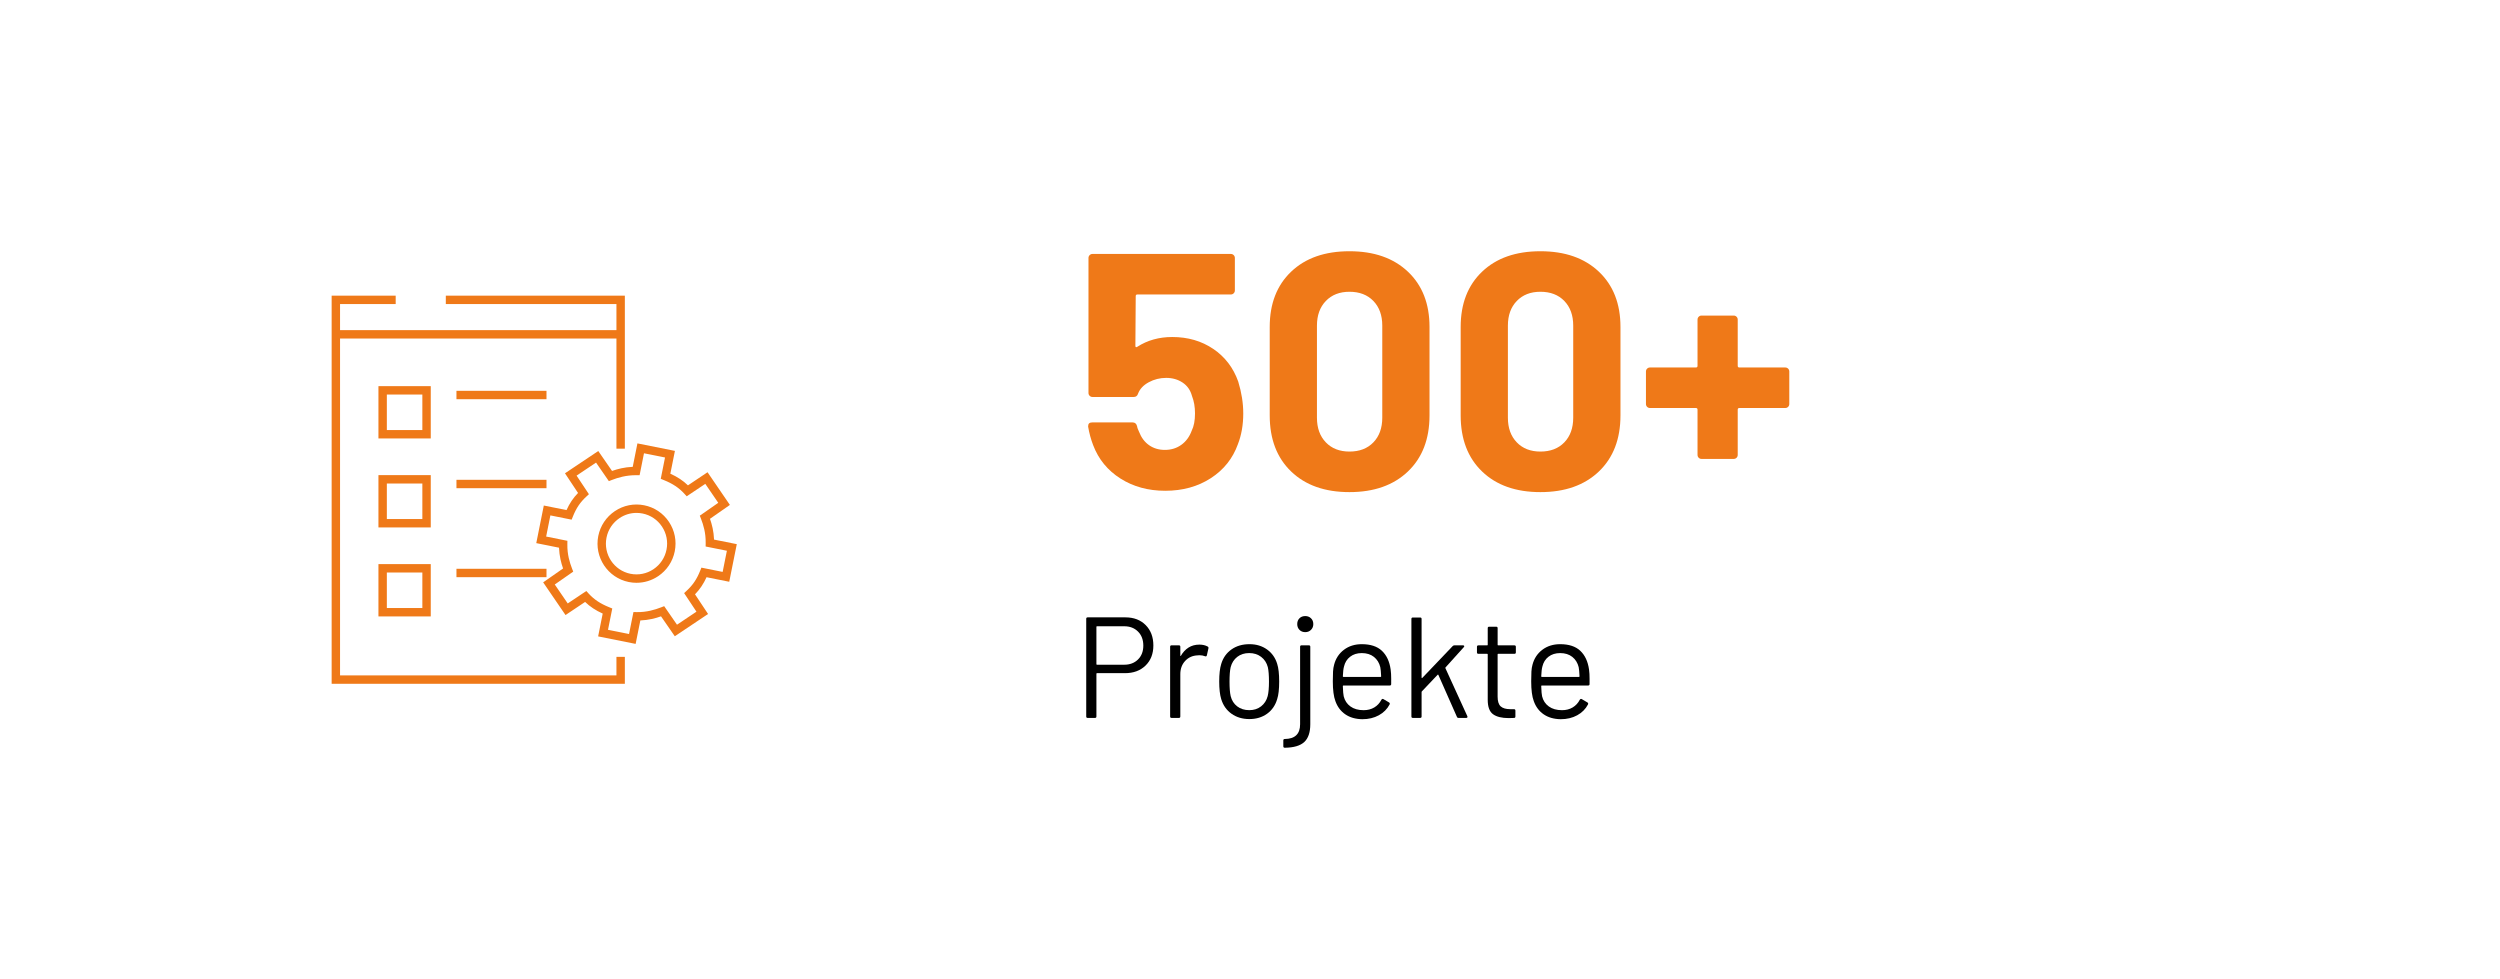 <?xml version="1.0" encoding="UTF-8"?>
<svg xmlns="http://www.w3.org/2000/svg" xmlns:xlink="http://www.w3.org/1999/xlink" id="a" viewBox="0 0 238.238 93.264">
  <defs>
    <style>
      .cls-1, .cls-2, .cls-3, .cls-4 {
        stroke-width: 0px;
      }

      .cls-2 {
        filter: url(#drop-shadow-1);
      }

      .cls-2, .cls-3 {
        fill: #fff;
      }

      .cls-4 {
        fill: #ef7918;
      }
    </style>
    <filter id="drop-shadow-1" filterUnits="userSpaceOnUse">
      <feOffset dx="2.835" dy="2.835"></feOffset>
      <feGaussianBlur result="blur" stdDeviation="2.835"></feGaussianBlur>
      <feFlood flood-color="#000" flood-opacity=".15"></feFlood>
      <feComposite in2="blur" operator="in"></feComposite>
      <feComposite in="SourceGraphic"></feComposite>
    </filter>
  </defs>
  <rect class="cls-3" width="238.238" height="93.264"></rect>
  <g>
    <g>
      <g>
        <path class="cls-4" d="M118.477,39.394c0,1.085-.171,2.064-.511,2.937-.49,1.362-1.352,2.442-2.586,3.24s-2.682,1.197-4.342,1.197c-1.617,0-3.038-.389-4.262-1.165-1.224-.777-2.091-1.836-2.602-3.177-.213-.553-.373-1.139-.479-1.756v-.063c0-.234.127-.352.383-.352h3.862c.213,0,.352.117.415.352.021.127.053.234.096.319s.075.159.096.223c.213.554.532.979.958,1.277s.926.447,1.501.447c.595,0,1.117-.16,1.563-.479.447-.319.777-.766.99-1.341.212-.425.319-.979.319-1.659,0-.617-.096-1.171-.288-1.66-.148-.554-.446-.979-.894-1.277-.447-.298-.969-.447-1.564-.447s-1.148.139-1.66.415c-.511.277-.851.639-1.021,1.086-.063.213-.202.319-.415.319h-3.926c-.107,0-.197-.037-.271-.112-.075-.074-.112-.164-.112-.271v-12.864c0-.106.037-.197.112-.271.074-.074.164-.112.271-.112h13.184c.106,0,.197.038.271.112s.112.165.112.271v3.096c0,.107-.038.197-.112.271-.074.075-.165.112-.271.112h-8.906c-.106,0-.159.053-.159.159l-.032,4.725c0,.149.063.182.191.096.958-.617,2.064-.926,3.32-.926,1.489,0,2.793.378,3.91,1.134s1.91,1.793,2.379,3.112c.319,1.043.479,2.054.479,3.033Z"></path>
        <path class="cls-4" d="M123.041,44.932c-1.362-1.309-2.043-3.091-2.043-5.347v-8.428c0-2.214.681-3.97,2.043-5.268,1.361-1.298,3.213-1.947,5.555-1.947,2.341,0,4.198.649,5.57,1.947,1.373,1.298,2.06,3.054,2.06,5.268v8.428c0,2.256-.687,4.038-2.06,5.347-1.372,1.309-3.229,1.964-5.57,1.964-2.342,0-4.193-.655-5.555-1.964ZM130.878,42.154c.563-.585.846-1.367.846-2.347v-8.778c0-.979-.282-1.761-.846-2.347-.564-.585-1.324-.878-2.282-.878-.937,0-1.688.293-2.251.878-.563.586-.846,1.368-.846,2.347v8.778c0,.979.282,1.762.846,2.347.563.586,1.314.878,2.251.878.958,0,1.718-.292,2.282-.878Z"></path>
        <path class="cls-4" d="M141.238,44.932c-1.362-1.309-2.043-3.091-2.043-5.347v-8.428c0-2.214.681-3.97,2.043-5.268,1.361-1.298,3.213-1.947,5.555-1.947,2.341,0,4.198.649,5.57,1.947,1.373,1.298,2.06,3.054,2.06,5.268v8.428c0,2.256-.687,4.038-2.06,5.347-1.372,1.309-3.229,1.964-5.57,1.964-2.342,0-4.193-.655-5.555-1.964ZM149.074,42.154c.563-.585.846-1.367.846-2.347v-8.778c0-.979-.282-1.761-.846-2.347-.564-.585-1.324-.878-2.282-.878-.937,0-1.688.293-2.251.878-.563.586-.846,1.368-.846,2.347v8.778c0,.979.282,1.762.846,2.347.563.586,1.314.878,2.251.878.958,0,1.718-.292,2.282-.878Z"></path>
        <path class="cls-4" d="M170.4,35.131c.074.075.111.166.111.271v3.097c0,.107-.037.197-.111.271-.075.075-.165.111-.271.111h-4.374c-.106,0-.159.054-.159.16v4.31c0,.106-.037.197-.111.271-.075.075-.166.111-.271.111h-3.065c-.106,0-.196-.036-.271-.111-.075-.074-.112-.165-.112-.271v-4.31c0-.106-.053-.16-.159-.16h-4.374c-.106,0-.196-.036-.271-.111-.074-.074-.111-.164-.111-.271v-3.097c0-.105.037-.196.111-.271.075-.074.165-.111.271-.111h4.374c.106,0,.159-.053.159-.159v-4.406c0-.105.037-.196.112-.271.074-.075.164-.112.271-.112h3.065c.105,0,.196.037.271.112.074.074.111.165.111.271v4.406c0,.106.053.159.159.159h4.374c.106,0,.196.037.271.111Z"></path>
        <path class="cls-1" d="M109.179,59.57c.487.492.731,1.139.731,1.94,0,.793-.249,1.431-.745,1.914-.497.483-1.151.725-1.962.725h-2.665c-.037,0-.055.019-.055.055v4.073c0,.091-.046.137-.137.137h-.697c-.092,0-.137-.046-.137-.137v-9.309c0-.091.045-.137.137-.137h3.595c.802,0,1.446.246,1.935.738ZM108.447,62.844c.337-.332.506-.772.506-1.319,0-.556-.169-1.002-.506-1.339-.338-.338-.774-.506-1.312-.506h-2.597c-.037,0-.055.018-.055.055v3.554c0,.036.018.055.055.055h2.597c.538,0,.975-.166,1.312-.499Z"></path>
        <path class="cls-1" d="M115.076,61.606c.073.037.101.096.082.178l-.15.67c-.027.092-.087.119-.178.082-.155-.063-.333-.096-.533-.096l-.178.014c-.474.019-.865.194-1.175.526-.311.333-.465.754-.465,1.265v4.032c0,.091-.046.137-.137.137h-.697c-.092,0-.137-.046-.137-.137v-6.644c0-.091.045-.137.137-.137h.697c.091,0,.137.046.137.137v.834c0,.027.007.044.021.048.014.005.024-.002.034-.021.191-.337.435-.599.73-.786.297-.187.641-.28,1.032-.28.301,0,.561.06.779.178Z"></path>
        <path class="cls-1" d="M117.36,68.018c-.475-.337-.803-.802-.984-1.395-.128-.419-.191-.979-.191-1.681,0-.702.063-1.258.191-1.668.173-.583.496-1.043.971-1.381.474-.337,1.048-.506,1.722-.506.647,0,1.205.169,1.675.506.469.338.79.793.964,1.367.127.392.191.952.191,1.682,0,.738-.064,1.298-.191,1.681-.174.593-.495,1.058-.964,1.395-.47.337-1.032.506-1.688.506s-1.221-.169-1.694-.506ZM120.175,67.313c.31-.241.52-.567.629-.978.082-.328.123-.788.123-1.38,0-.602-.036-1.062-.109-1.381-.109-.41-.321-.736-.636-.978s-.695-.362-1.142-.362-.824.121-1.134.362c-.311.241-.52.567-.629.978-.073.319-.109.779-.109,1.381s.036,1.062.109,1.38c.1.41.308.736.622.978.313.242.699.362,1.154.362.438,0,.812-.12,1.121-.362Z"></path>
        <path class="cls-1" d="M122.294,71.12v-.56c0-.092.046-.137.137-.137.975-.01,1.463-.479,1.463-1.408v-7.382c0-.091.045-.137.137-.137h.697c.091,0,.137.046.137.137v7.382c0,.774-.191,1.34-.574,1.695-.383.354-1.003.537-1.859.546-.091,0-.137-.045-.137-.137ZM123.832,60.021c-.142-.146-.212-.328-.212-.547,0-.228.07-.412.212-.554.141-.142.325-.212.554-.212.219,0,.4.07.547.212.146.142.219.326.219.554,0,.219-.073.4-.219.547-.146.146-.328.219-.547.219-.229,0-.413-.073-.554-.219Z"></path>
        <path class="cls-1" d="M132.573,64.751v.438c0,.091-.046.137-.137.137h-4.415c-.037,0-.055.018-.055.055.018.501.045.824.082.97.1.41.314.734.643.971.327.237.747.355,1.257.355.383,0,.72-.086,1.012-.26.292-.173.52-.419.684-.738.055-.082.118-.1.191-.055l.533.314c.072.046.091.109.055.191-.229.438-.57.782-1.025,1.032-.456.251-.979.376-1.572.376-.646-.009-1.188-.164-1.626-.465s-.752-.72-.943-1.258c-.164-.438-.246-1.065-.246-1.886,0-.383.007-.695.021-.937s.048-.458.103-.649c.154-.593.467-1.066.937-1.422.469-.355,1.036-.533,1.701-.533.829,0,1.468.21,1.914.629.446.42.725,1.012.834,1.777.036.255.055.574.055.957ZM128.657,62.584c-.297.232-.49.545-.581.937-.055.191-.092.501-.109.93,0,.036.018.055.055.055h3.54c.036,0,.055-.019.055-.055-.019-.41-.046-.702-.082-.875-.101-.41-.303-.736-.608-.978s-.69-.362-1.155-.362c-.446,0-.817.116-1.113.349Z"></path>
        <path class="cls-1" d="M134.5,68.277v-9.295c0-.091.045-.137.137-.137h.697c.091,0,.137.046.137.137v5.591c0,.019.007.032.021.041s.029.005.048-.014l2.897-3.035c.046-.045.101-.068.164-.068h.82c.055,0,.091.019.109.055.018.037.009.073-.027.109l-1.75,1.941c-.019.019-.022.041-.014.068l2.092,4.579.014.055c0,.073-.041.109-.123.109h-.738c-.073,0-.123-.036-.15-.109l-1.764-3.991c-.019-.036-.041-.041-.068-.014l-1.503,1.585c-.019.019-.027.041-.027.068v2.324c0,.091-.046.137-.137.137h-.697c-.092,0-.137-.046-.137-.137Z"></path>
        <path class="cls-1" d="M144.315,62.304h-1.544c-.037,0-.055.019-.055.055v4.032c0,.438.098.745.293.923.196.178.504.267.923.267h.342c.091,0,.137.046.137.137v.561c0,.091-.046.137-.137.137-.109.009-.278.014-.506.014-.656,0-1.152-.123-1.489-.369-.338-.246-.506-.701-.506-1.367v-4.333c0-.036-.019-.055-.055-.055h-.834c-.092,0-.137-.045-.137-.137v-.533c0-.091.045-.137.137-.137h.834c.036,0,.055-.018.055-.055v-1.585c0-.092.045-.137.137-.137h.67c.091,0,.137.045.137.137v1.585c0,.037.018.055.055.055h1.544c.091,0,.137.046.137.137v.533c0,.092-.046.137-.137.137Z"></path>
        <path class="cls-1" d="M151.478,64.751v.438c0,.091-.046.137-.137.137h-4.415c-.037,0-.055.018-.055.055.018.501.045.824.082.97.1.41.314.734.643.971.327.237.747.355,1.257.355.383,0,.72-.086,1.012-.26.292-.173.52-.419.684-.738.055-.082.118-.1.191-.055l.533.314c.072.046.091.109.055.191-.229.438-.57.782-1.025,1.032-.456.251-.979.376-1.572.376-.646-.009-1.188-.164-1.626-.465s-.752-.72-.943-1.258c-.164-.438-.246-1.065-.246-1.886,0-.383.007-.695.021-.937s.048-.458.103-.649c.154-.593.467-1.066.937-1.422.469-.355,1.036-.533,1.701-.533.829,0,1.468.21,1.914.629.446.42.725,1.012.834,1.777.036.255.055.574.055.957ZM147.562,62.584c-.297.232-.49.545-.581.937-.055.191-.092.501-.109.93,0,.036.018.055.055.055h3.54c.036,0,.055-.019.055-.055-.019-.41-.046-.702-.082-.875-.101-.41-.303-.736-.608-.978s-.69-.362-1.155-.362c-.446,0-.817.116-1.113.349Z"></path>
      </g>
      <circle class="cls-2" cx="47.256" cy="46.632" r="34.547"></circle>
    </g>
    <g>
      <g>
        <polygon class="cls-4" points="59.545 65.162 31.604 65.162 31.604 28.175 37.707 28.175 37.707 28.975 32.405 28.975 32.405 64.362 58.744 64.362 58.744 62.595 59.545 62.595 59.545 65.162"></polygon>
        <polygon class="cls-4" points="59.545 42.756 58.744 42.756 58.744 28.975 42.484 28.975 42.484 28.175 59.545 28.175 59.545 42.756"></polygon>
        <g>
          <g>
            <rect class="cls-4" x="43.498" y="37.243" width="8.58" height=".8"></rect>
            <path class="cls-4" d="M41.049,41.782h-4.985v-4.984h4.985v4.984ZM36.864,40.982h3.384v-3.385h-3.384v3.385Z"></path>
          </g>
          <g>
            <rect class="cls-4" x="43.498" y="45.723" width="8.58" height=".8"></rect>
            <path class="cls-4" d="M41.049,50.262h-4.985v-4.985h4.985v4.985ZM36.864,49.462h3.384v-3.385h-3.384v3.385Z"></path>
          </g>
          <g>
            <rect class="cls-4" x="43.498" y="54.202" width="8.58" height=".8"></rect>
            <path class="cls-4" d="M41.049,58.742h-4.985v-4.985h4.985v4.985ZM36.864,57.942h3.384v-3.385h-3.384v3.385Z"></path>
          </g>
        </g>
        <rect class="cls-4" x="32.129" y="31.46" width="26.89" height=".8"></rect>
      </g>
      <g>
        <path class="cls-4" d="M60.572,61.36l-3.573-.715.436-2.174c-.672-.302-1.206-.656-1.677-1.11l-1.867,1.25-2.13-3.115,1.897-1.323c-.183-.522-.356-1.179-.387-1.981l-2.167-.434.718-3.584,2.165.434c.29-.643.634-1.154,1.097-1.63l-1.244-1.875,3.172-2.123,1.312,1.899c.521-.184,1.175-.359,1.972-.392l.447-2.234,3.573.715-.436,2.174c.673.302,1.208.656,1.678,1.11l1.866-1.25,2.13,3.115-1.897,1.323c.183.523.357,1.18.388,1.981l2.167.434-.719,3.584-2.164-.434c-.291.643-.635,1.154-1.098,1.63l1.244,1.875-3.17,2.123-1.313-1.899c-.521.184-1.174.359-1.971.392l-.448,2.234ZM57.94,60.018l2.005.401.419-2.092.332.004c.921.015,1.711-.222,2.303-.453l.294-.114,1.221,1.767,1.854-1.241-1.175-1.771.25-.231c.583-.539.952-1.085,1.274-1.886l.124-.308,2.024.406.404-2.016-2.025-.405.004-.333c.014-.978-.219-1.718-.447-2.312l-.113-.292,1.759-1.226-1.235-1.806-1.771,1.185-.232-.253c-.509-.555-1.105-.952-1.934-1.286l-.308-.125.407-2.034-2.005-.401-.418,2.092-.332-.004c-.934-.003-1.711.222-2.304.453l-.294.114-1.221-1.767-1.854,1.241,1.175,1.771-.25.231c-.583.539-.951,1.085-1.273,1.887l-.124.308-2.025-.406-.403,2.016,2.025.405-.004.333c-.014.98.219,1.719.446,2.312l.113.292-1.759,1.226,1.235,1.806,1.771-1.185.232.253c.511.556,1.106.953,1.934,1.287l.308.125-.407,2.034Z"></path>
        <path class="cls-4" d="M60.659,55.538c-.244,0-.49-.024-.734-.073-2.009-.402-3.315-2.37-2.913-4.387.196-.977.759-1.819,1.585-2.373.827-.553,1.82-.75,2.792-.555.974.195,1.813.759,2.363,1.587.549.829.744,1.823.549,2.8h0c-.196.977-.759,1.819-1.585,2.372-.618.414-1.33.628-2.057.628ZM60.655,48.877c-.57,0-1.128.168-1.613.493-.649.435-1.092,1.097-1.245,1.864-.317,1.584.708,3.13,2.284,3.446.765.151,1.54-.002,2.19-.436.648-.435,1.091-1.097,1.244-1.864.154-.768.001-1.549-.431-2.2-.432-.65-1.09-1.093-1.853-1.246-.192-.039-.386-.057-.577-.057Z"></path>
      </g>
    </g>
  </g>
</svg>
